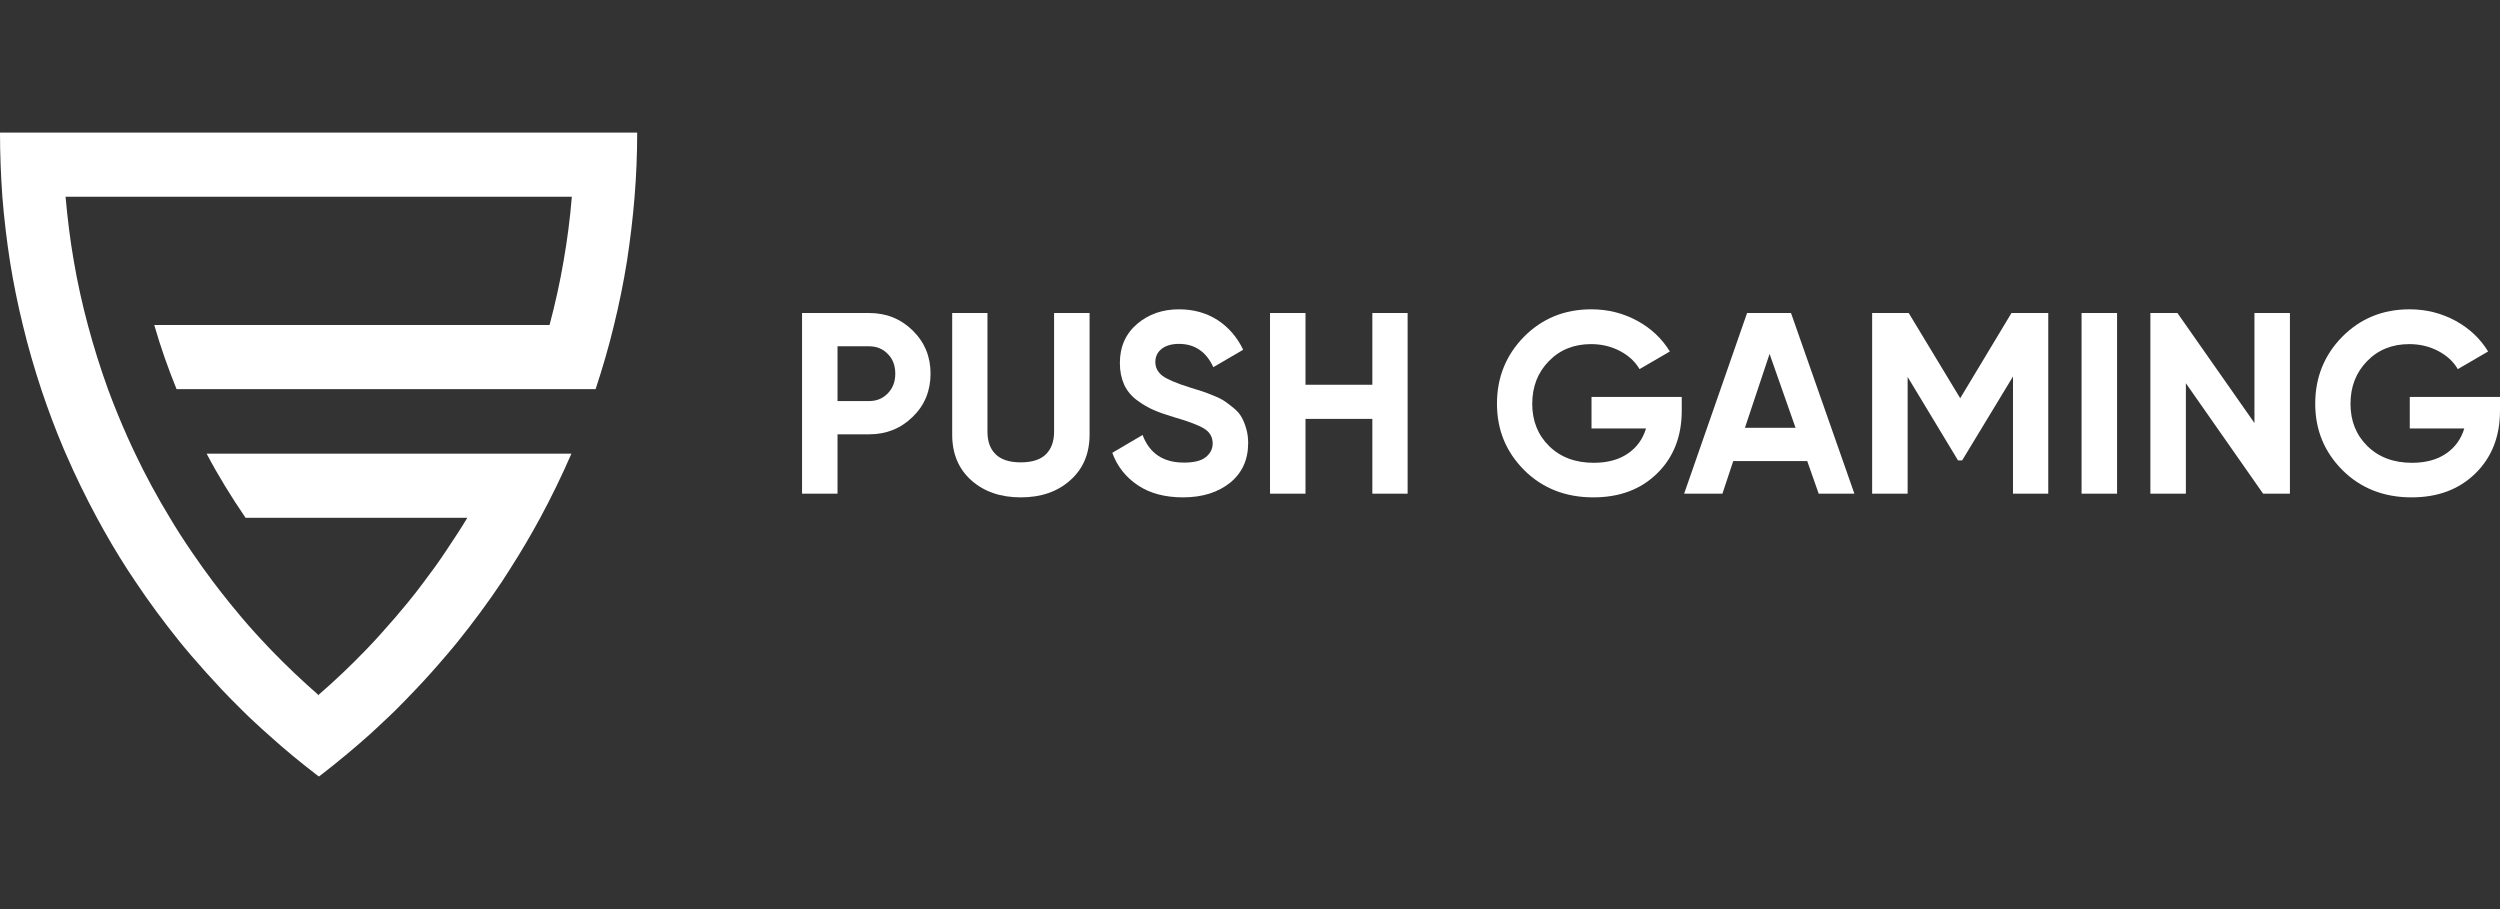 <svg width="132" height="48" viewBox="0 0 132 48" fill="none" xmlns="http://www.w3.org/2000/svg">
<rect x="0" y="0" width="132" height="48" fill="#333333" stroke="none"/>
<g clip-path="url(#clip0_9941_165237)">
<path d="M33.643 7C33.643 8.136 33.597 9.273 33.506 10.386C33.414 11.523 33.277 12.659 33.106 13.773C32.923 14.92 32.694 16.045 32.42 17.159C32.146 18.307 31.815 19.431 31.449 20.545H9.322C8.876 19.443 8.476 18.318 8.145 17.159H29.016C29.313 16.045 29.564 14.92 29.759 13.773C29.953 12.659 30.101 11.534 30.193 10.386H3.461C3.564 11.534 3.701 12.659 3.895 13.773C4.09 14.92 4.341 16.045 4.638 17.159C4.946 18.307 5.301 19.443 5.7 20.545C6.02 21.406 6.363 22.255 6.74 23.093C6.866 23.369 6.991 23.656 7.128 23.931C7.677 25.09 8.294 26.227 8.956 27.317C9.322 27.937 9.71 28.534 10.11 29.119C10.476 29.659 10.852 30.187 11.241 30.704C11.527 31.082 11.812 31.45 12.109 31.817C12.543 32.356 13 32.896 13.469 33.413C13.674 33.642 13.891 33.872 14.108 34.101C14.188 34.182 14.268 34.273 14.348 34.354C15.136 35.169 15.959 35.949 16.816 36.696C16.827 36.707 16.838 36.718 16.838 36.718V36.672C17.684 35.938 18.495 35.169 19.272 34.365C19.352 34.285 19.432 34.193 19.512 34.113C19.74 33.872 19.98 33.619 20.197 33.367C20.643 32.873 21.088 32.356 21.511 31.84C21.808 31.473 22.105 31.105 22.379 30.727C22.79 30.187 23.19 29.636 23.567 29.062C23.944 28.5 24.321 27.926 24.675 27.34H12.966C12.223 26.25 11.527 25.125 10.91 23.954H30.17C29.667 25.113 29.119 26.238 28.525 27.34C28.034 28.247 27.52 29.119 26.971 29.98C26.811 30.233 26.651 30.474 26.491 30.727C25.772 31.805 24.995 32.85 24.184 33.86C24.115 33.941 24.047 34.032 23.978 34.113C23.853 34.262 23.727 34.411 23.601 34.56C23.064 35.192 22.516 35.812 21.933 36.42C21.591 36.787 21.225 37.155 20.871 37.511C20.654 37.717 20.448 37.924 20.231 38.119C19.98 38.36 19.729 38.59 19.477 38.819C18.666 39.542 17.832 40.231 16.976 40.897C16.93 40.931 16.884 40.966 16.838 41C16.793 40.966 16.747 40.931 16.701 40.897C15.833 40.231 14.999 39.542 14.2 38.819C13.96 38.612 13.731 38.394 13.491 38.176C13.252 37.958 13.023 37.74 12.794 37.511C12.429 37.155 12.075 36.787 11.721 36.42C11.172 35.835 10.635 35.238 10.11 34.629C9.961 34.457 9.824 34.285 9.676 34.113C9.607 34.032 9.539 33.941 9.47 33.86C8.659 32.85 7.882 31.805 7.163 30.727C7.014 30.508 6.877 30.29 6.729 30.072C6.157 29.188 5.62 28.27 5.118 27.34C4.524 26.238 3.975 25.113 3.473 23.954C3.439 23.862 3.393 23.782 3.359 23.69C2.924 22.669 2.536 21.624 2.182 20.568C1.816 19.454 1.485 18.329 1.211 17.182C0.937 16.068 0.708 14.943 0.525 13.795C0.354 12.682 0.217 11.546 0.126 10.409C0.046 9.261 0 8.136 0 7H33.643Z" fill="white"/>
<path d="M45.889 16.527C46.803 16.527 47.568 16.837 48.197 17.457C48.825 18.077 49.133 18.834 49.133 19.73C49.133 20.625 48.825 21.394 48.197 22.003C47.568 22.622 46.803 22.932 45.889 22.932H44.221V26.066H42.348V16.527H45.889ZM45.889 21.176C46.289 21.176 46.62 21.038 46.883 20.763C47.146 20.487 47.271 20.143 47.271 19.73C47.271 19.317 47.146 18.961 46.883 18.697C46.62 18.421 46.289 18.284 45.889 18.284H44.221V21.176H45.889Z" fill="white"/>
<path d="M53.897 26.261C52.835 26.261 51.966 25.963 51.292 25.366C50.618 24.769 50.276 23.965 50.276 22.955V16.527H52.138V22.795C52.138 23.3 52.275 23.69 52.56 23.977C52.846 24.264 53.291 24.413 53.897 24.413C54.502 24.413 54.948 24.264 55.234 23.977C55.519 23.69 55.656 23.288 55.656 22.795V16.527H57.53V22.944C57.53 23.954 57.187 24.758 56.513 25.354C55.839 25.963 54.959 26.261 53.897 26.261Z" fill="white"/>
<path d="M62.465 26.261C61.528 26.261 60.728 26.055 60.089 25.63C59.449 25.205 58.992 24.631 58.729 23.908L60.328 22.967C60.694 23.942 61.425 24.425 62.51 24.425C63.036 24.425 63.424 24.333 63.664 24.138C63.904 23.943 64.03 23.701 64.03 23.415C64.03 23.082 63.881 22.818 63.584 22.634C63.287 22.45 62.75 22.244 61.985 22.026C61.562 21.899 61.197 21.773 60.911 21.647C60.614 21.52 60.328 21.348 60.031 21.13C59.734 20.912 59.517 20.648 59.357 20.315C59.209 19.982 59.129 19.604 59.129 19.167C59.129 18.306 59.437 17.618 60.043 17.101C60.648 16.585 61.391 16.332 62.248 16.332C63.013 16.332 63.687 16.516 64.281 16.895C64.864 17.273 65.321 17.801 65.64 18.467L64.064 19.386C63.687 18.57 63.081 18.157 62.248 18.157C61.859 18.157 61.551 18.249 61.334 18.421C61.117 18.593 61.002 18.823 61.002 19.11C61.002 19.409 61.128 19.649 61.379 19.845C61.631 20.028 62.111 20.235 62.807 20.453C63.093 20.545 63.321 20.614 63.47 20.66C63.618 20.706 63.824 20.786 64.075 20.889C64.338 20.992 64.532 21.096 64.669 21.188C64.806 21.279 64.966 21.406 65.149 21.555C65.332 21.704 65.469 21.865 65.561 22.037C65.652 22.198 65.732 22.393 65.8 22.634C65.869 22.863 65.903 23.116 65.903 23.392C65.903 24.275 65.583 24.976 64.944 25.492C64.315 25.997 63.481 26.261 62.465 26.261Z" fill="white"/>
<path d="M72.46 16.527H74.322V26.066H72.46V22.117H68.93V26.066H67.057V16.527H68.93V20.315H72.46V16.527Z" fill="white"/>
<path d="M88.796 20.947V21.681C88.796 23.047 88.362 24.149 87.494 24.999C86.626 25.848 85.506 26.261 84.124 26.261C82.662 26.261 81.439 25.779 80.48 24.826C79.52 23.862 79.04 22.703 79.04 21.314C79.04 19.925 79.52 18.743 80.468 17.779C81.428 16.814 82.604 16.332 84.021 16.332C84.912 16.332 85.712 16.539 86.454 16.941C87.185 17.342 87.757 17.882 88.168 18.559L86.568 19.489C86.34 19.099 85.997 18.777 85.54 18.536C85.083 18.295 84.569 18.169 84.01 18.169C83.107 18.169 82.365 18.467 81.782 19.064C81.199 19.661 80.902 20.407 80.902 21.325C80.902 22.221 81.199 22.967 81.793 23.552C82.387 24.138 83.176 24.436 84.147 24.436C84.866 24.436 85.472 24.275 85.94 23.954C86.42 23.633 86.74 23.185 86.911 22.622H84.032V20.958H88.796V20.947Z" fill="white"/>
<path d="M96.027 26.066L95.422 24.344H91.515L90.944 26.066H88.922L92.246 16.527H94.565L97.912 26.066H96.027ZM92.132 22.588H94.805L93.434 18.685L92.132 22.588Z" fill="white"/>
<path d="M108.148 16.527V26.066H106.286V19.879L103.601 24.31H103.384L100.723 19.902V26.066H98.849V16.527H100.78L103.499 21.027L106.206 16.527H108.148Z" fill="white"/>
<path d="M111.781 16.527H109.907V26.066H111.781V16.527Z" fill="white"/>
<path d="M119.035 16.527H120.908V26.066H119.492L115.414 20.235V26.066H113.54V16.527H114.968L119.035 22.335V16.527Z" fill="white"/>
<path d="M132 20.947V21.681C132 23.047 131.566 24.149 130.698 24.999C129.829 25.848 128.71 26.261 127.328 26.261C125.865 26.261 124.643 25.779 123.684 24.826C122.724 23.862 122.244 22.703 122.244 21.314C122.244 19.925 122.724 18.743 123.672 17.779C124.632 16.814 125.808 16.332 127.225 16.332C128.116 16.332 128.916 16.539 129.658 16.941C130.389 17.342 130.96 17.882 131.372 18.559L129.772 19.489C129.544 19.099 129.201 18.777 128.744 18.536C128.287 18.295 127.773 18.169 127.213 18.169C126.311 18.169 125.568 18.467 124.986 19.064C124.403 19.661 124.106 20.407 124.106 21.325C124.106 22.221 124.403 22.967 124.997 23.552C125.591 24.138 126.38 24.436 127.351 24.436C128.07 24.436 128.676 24.275 129.144 23.954C129.624 23.633 129.944 23.185 130.115 22.622H127.236V20.958H132V20.947Z" fill="white"/>
</g>
<defs>
<clipPath id="clip0_9941_165237">
<rect width="132" height="34" fill="white" transform="translate(0 7)"/>
</clipPath>
</defs>
</svg>
